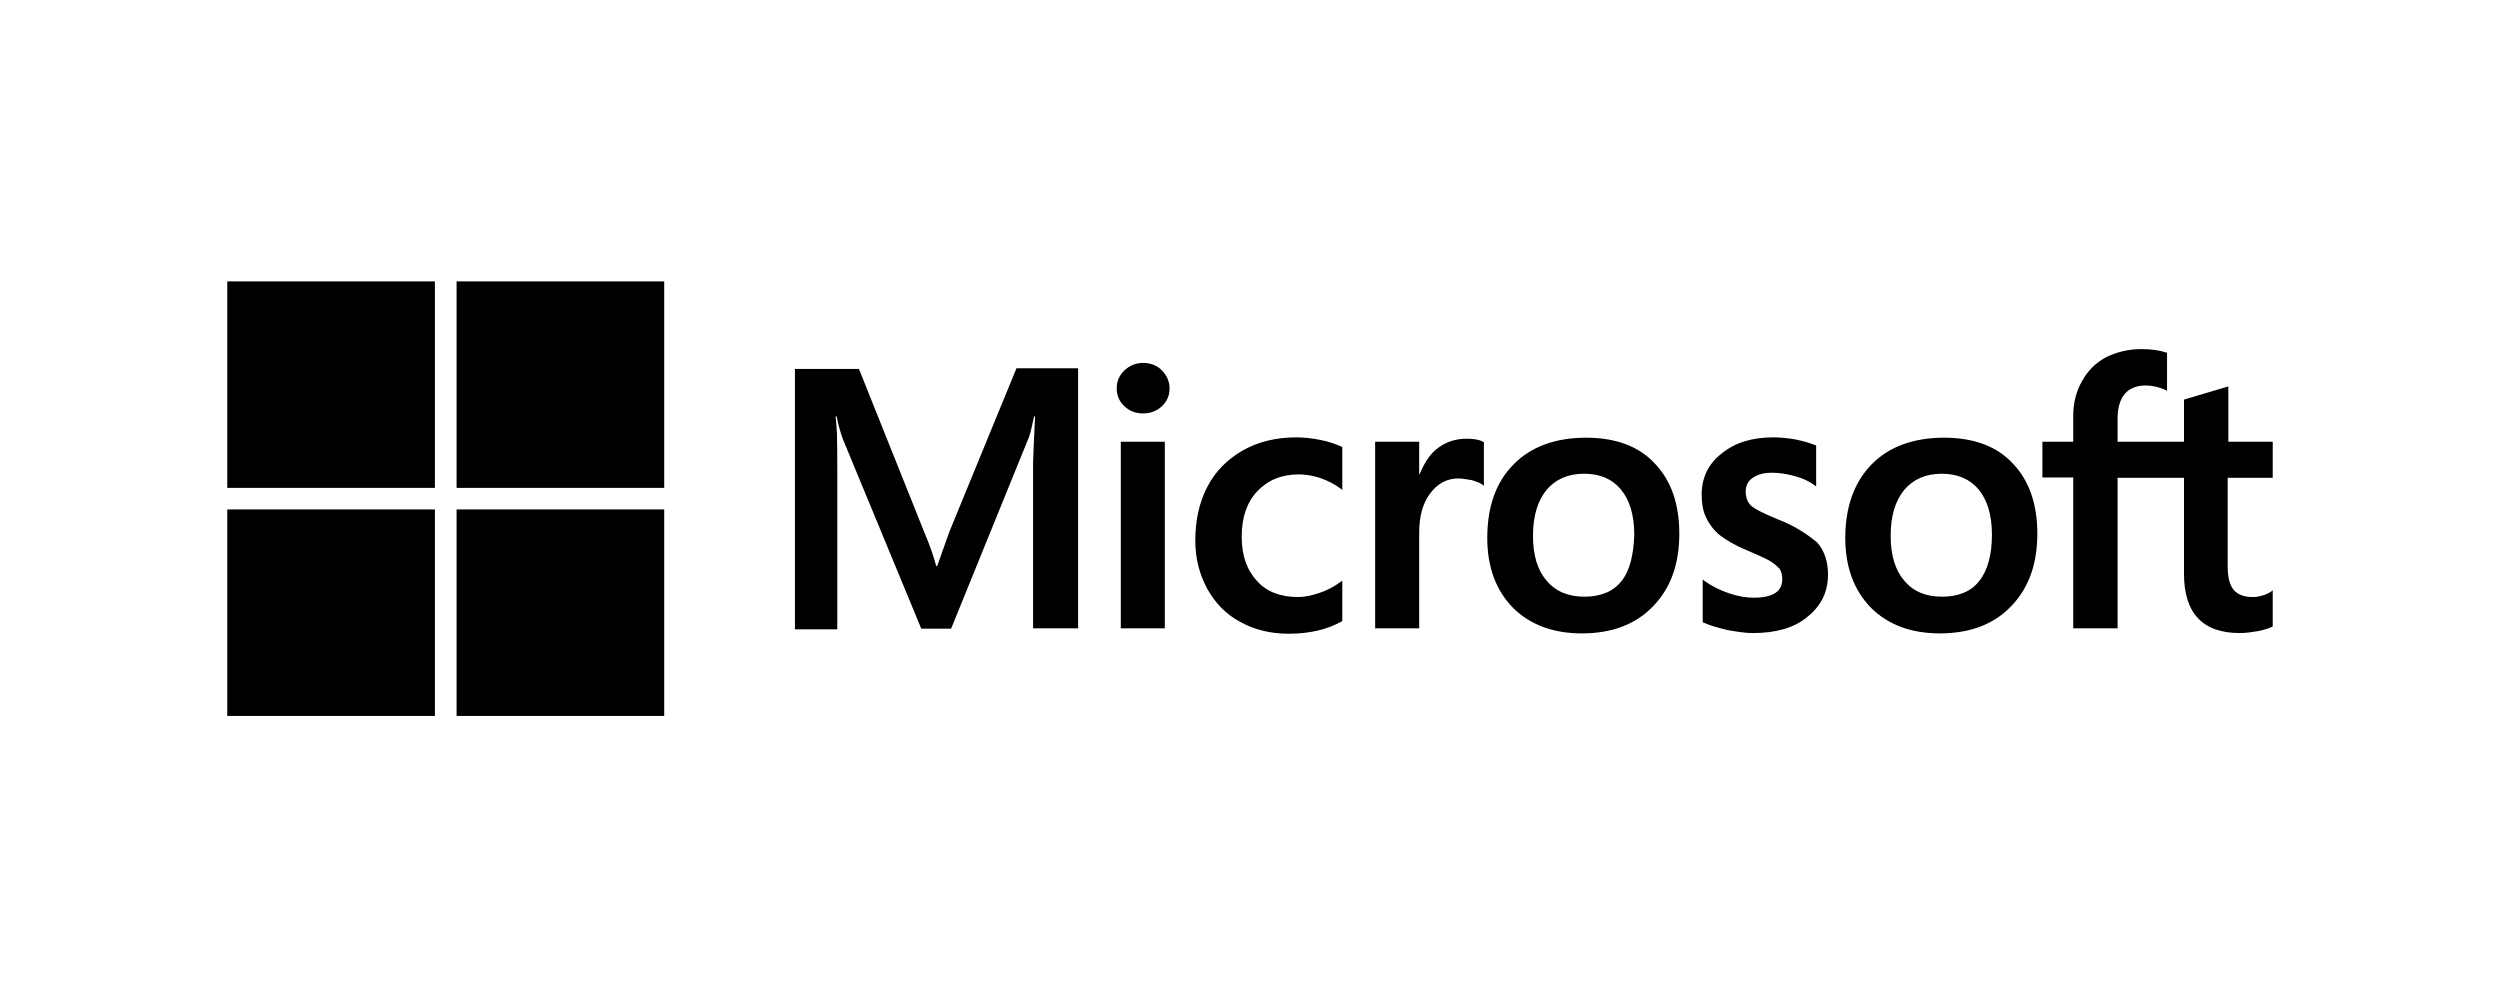 <svg width="462" height="184" viewBox="0 0 462 184" fill="none" xmlns="http://www.w3.org/2000/svg">
<path d="M175.449 98.253L173.195 104.603H173.008C172.632 103.171 171.944 100.992 170.817 98.377L158.736 68.185H146.906V116.306H154.73V86.612C154.73 84.744 154.73 82.628 154.668 80.013C154.605 78.706 154.48 77.71 154.417 76.963H154.605C154.981 78.831 155.419 80.2 155.732 81.072L170.254 116.182H175.762L190.158 80.76C190.471 79.951 190.784 78.332 191.097 76.963H191.285C191.097 80.511 190.972 83.686 190.909 85.616V116.119H199.234V68.061H187.842L175.449 98.253ZM207.121 81.632H215.258V116.119H207.121V81.632ZM211.252 67.065C209.875 67.065 208.748 67.563 207.809 68.434C206.87 69.306 206.37 70.427 206.37 71.796C206.37 73.103 206.87 74.224 207.809 75.095C208.748 75.967 209.875 76.403 211.252 76.403C212.629 76.403 213.818 75.905 214.695 75.095C215.633 74.224 216.134 73.103 216.134 71.796C216.134 70.489 215.633 69.368 214.695 68.434C213.881 67.563 212.692 67.065 211.252 67.065ZM244.113 81.321C242.611 81.009 241.046 80.823 239.544 80.823C235.851 80.823 232.471 81.632 229.654 83.25C226.838 84.869 224.584 87.11 223.145 89.911C221.642 92.775 220.891 96.074 220.891 99.872C220.891 103.171 221.642 106.097 223.082 108.774C224.522 111.388 226.525 113.505 229.216 114.937C231.783 116.368 234.787 117.115 238.167 117.115C242.048 117.115 245.365 116.306 247.994 114.812L248.057 114.75V107.28L247.744 107.529C246.555 108.4 245.177 109.147 243.8 109.583C242.361 110.081 241.046 110.33 239.92 110.33C236.665 110.33 234.098 109.396 232.283 107.342C230.405 105.35 229.467 102.611 229.467 99.187C229.467 95.638 230.405 92.837 232.346 90.783C234.286 88.728 236.853 87.67 239.982 87.67C242.611 87.67 245.303 88.542 247.744 90.285L248.057 90.534V82.628L247.994 82.566C246.93 82.13 245.741 81.632 244.113 81.321ZM270.966 81.072C268.963 81.072 267.085 81.694 265.458 83.001C264.081 84.122 263.142 85.74 262.328 87.67H262.265V81.632H254.128V116.119H262.265V98.502C262.265 95.514 262.891 93.024 264.268 91.219C265.645 89.351 267.398 88.417 269.526 88.417C270.277 88.417 271.028 88.604 271.967 88.728C272.844 88.978 273.47 89.227 273.908 89.538L274.221 89.787V81.694L274.033 81.632C273.47 81.258 272.343 81.072 270.966 81.072ZM293.124 80.885C287.428 80.885 282.859 82.566 279.666 85.865C276.411 89.164 274.847 93.709 274.847 99.436C274.847 104.789 276.474 109.147 279.604 112.322C282.733 115.435 286.99 117.053 292.31 117.053C297.881 117.053 302.325 115.372 305.517 112.011C308.772 108.649 310.337 104.167 310.337 98.626C310.337 93.148 308.835 88.791 305.768 85.616C302.826 82.441 298.507 80.885 293.124 80.885ZM299.633 107.404C298.131 109.334 295.753 110.268 292.811 110.268C289.869 110.268 287.49 109.334 285.8 107.28C284.11 105.35 283.297 102.548 283.297 99C283.297 95.327 284.173 92.526 285.8 90.534C287.49 88.542 289.806 87.546 292.748 87.546C295.627 87.546 297.881 88.48 299.508 90.409C301.136 92.339 302.012 95.14 302.012 98.813C301.887 102.548 301.198 105.474 299.633 107.404ZM328.489 95.95C325.923 94.891 324.295 94.082 323.544 93.397C322.918 92.775 322.605 91.903 322.605 90.783C322.605 89.849 322.981 88.915 323.92 88.293C324.858 87.67 325.923 87.359 327.487 87.359C328.864 87.359 330.304 87.608 331.681 87.981C333.058 88.355 334.31 88.915 335.312 89.662L335.624 89.911V82.317L335.437 82.254C334.498 81.881 333.246 81.507 331.744 81.196C330.241 80.947 328.864 80.823 327.738 80.823C323.857 80.823 320.665 81.756 318.161 83.811C315.657 85.74 314.468 88.355 314.468 91.405C314.468 93.024 314.718 94.456 315.282 95.638C315.845 96.821 316.659 97.942 317.785 98.876C318.912 99.747 320.54 100.743 322.793 101.677C324.671 102.486 326.11 103.109 326.987 103.607C327.863 104.105 328.426 104.665 328.864 105.101C329.177 105.599 329.365 106.221 329.365 107.031C329.365 109.334 327.613 110.454 324.045 110.454C322.668 110.454 321.228 110.205 319.538 109.645C317.848 109.085 316.283 108.276 314.969 107.342L314.656 107.093V114.999L314.844 115.061C316.033 115.621 317.472 115.995 319.225 116.431C320.978 116.742 322.543 116.991 323.92 116.991C328.113 116.991 331.556 116.057 333.997 114.003C336.501 112.011 337.815 109.458 337.815 106.159C337.815 103.856 337.189 101.801 335.812 100.245C333.997 98.751 331.744 97.195 328.489 95.95ZM359.285 80.885C353.589 80.885 349.019 82.566 345.827 85.865C342.635 89.164 341.007 93.709 341.007 99.436C341.007 104.789 342.635 109.147 345.765 112.322C348.894 115.435 353.151 117.053 358.471 117.053C364.042 117.053 368.486 115.372 371.678 112.011C374.933 108.649 376.498 104.167 376.498 98.626C376.498 93.148 374.996 88.791 371.928 85.616C368.987 82.441 364.668 80.885 359.285 80.885ZM365.732 107.404C364.23 109.334 361.851 110.268 358.909 110.268C355.905 110.268 353.589 109.334 351.899 107.28C350.209 105.35 349.395 102.548 349.395 99C349.395 95.327 350.271 92.526 351.899 90.534C353.589 88.542 355.905 87.546 358.847 87.546C361.663 87.546 363.979 88.48 365.607 90.409C367.234 92.339 368.11 95.14 368.11 98.813C368.11 102.548 367.297 105.474 365.732 107.404ZM420 88.293V81.632H411.8V71.422L411.55 71.485L403.788 73.788L403.601 73.85V81.632H391.332V77.274C391.332 75.282 391.833 73.726 392.709 72.73C393.586 71.734 394.9 71.236 396.528 71.236C397.654 71.236 398.844 71.485 400.158 72.045L400.471 72.232V65.197L400.283 65.135C399.156 64.762 397.654 64.513 395.714 64.513C393.273 64.513 391.145 65.073 389.204 66.007C387.264 67.065 385.824 68.497 384.76 70.427C383.696 72.294 383.133 74.411 383.133 76.838V81.632H377.437V88.231H383.133V116.119H391.332V88.293H403.601V106.035C403.601 113.318 407.043 116.991 413.928 116.991C415.055 116.991 416.244 116.804 417.371 116.617C418.56 116.368 419.437 116.057 419.937 115.808L420 115.746V109.085L419.687 109.334C419.186 109.645 418.748 109.894 417.997 110.081C417.371 110.268 416.808 110.33 416.37 110.33C414.742 110.33 413.616 109.956 412.802 109.023C412.051 108.151 411.675 106.719 411.675 104.603V88.293H420Z" fill="black"/>
<path d="M42 52H80.37V90.16H42V52Z" fill="black"/>
<path d="M84.376 52H122.745V90.16H84.376V52Z" fill="black"/>
<path d="M42 94.144H80.37V132.305H42V94.144Z" fill="black"/>
<path d="M84.376 94.144H122.745V132.305H84.376V94.144Z" fill="black"/>
</svg>
